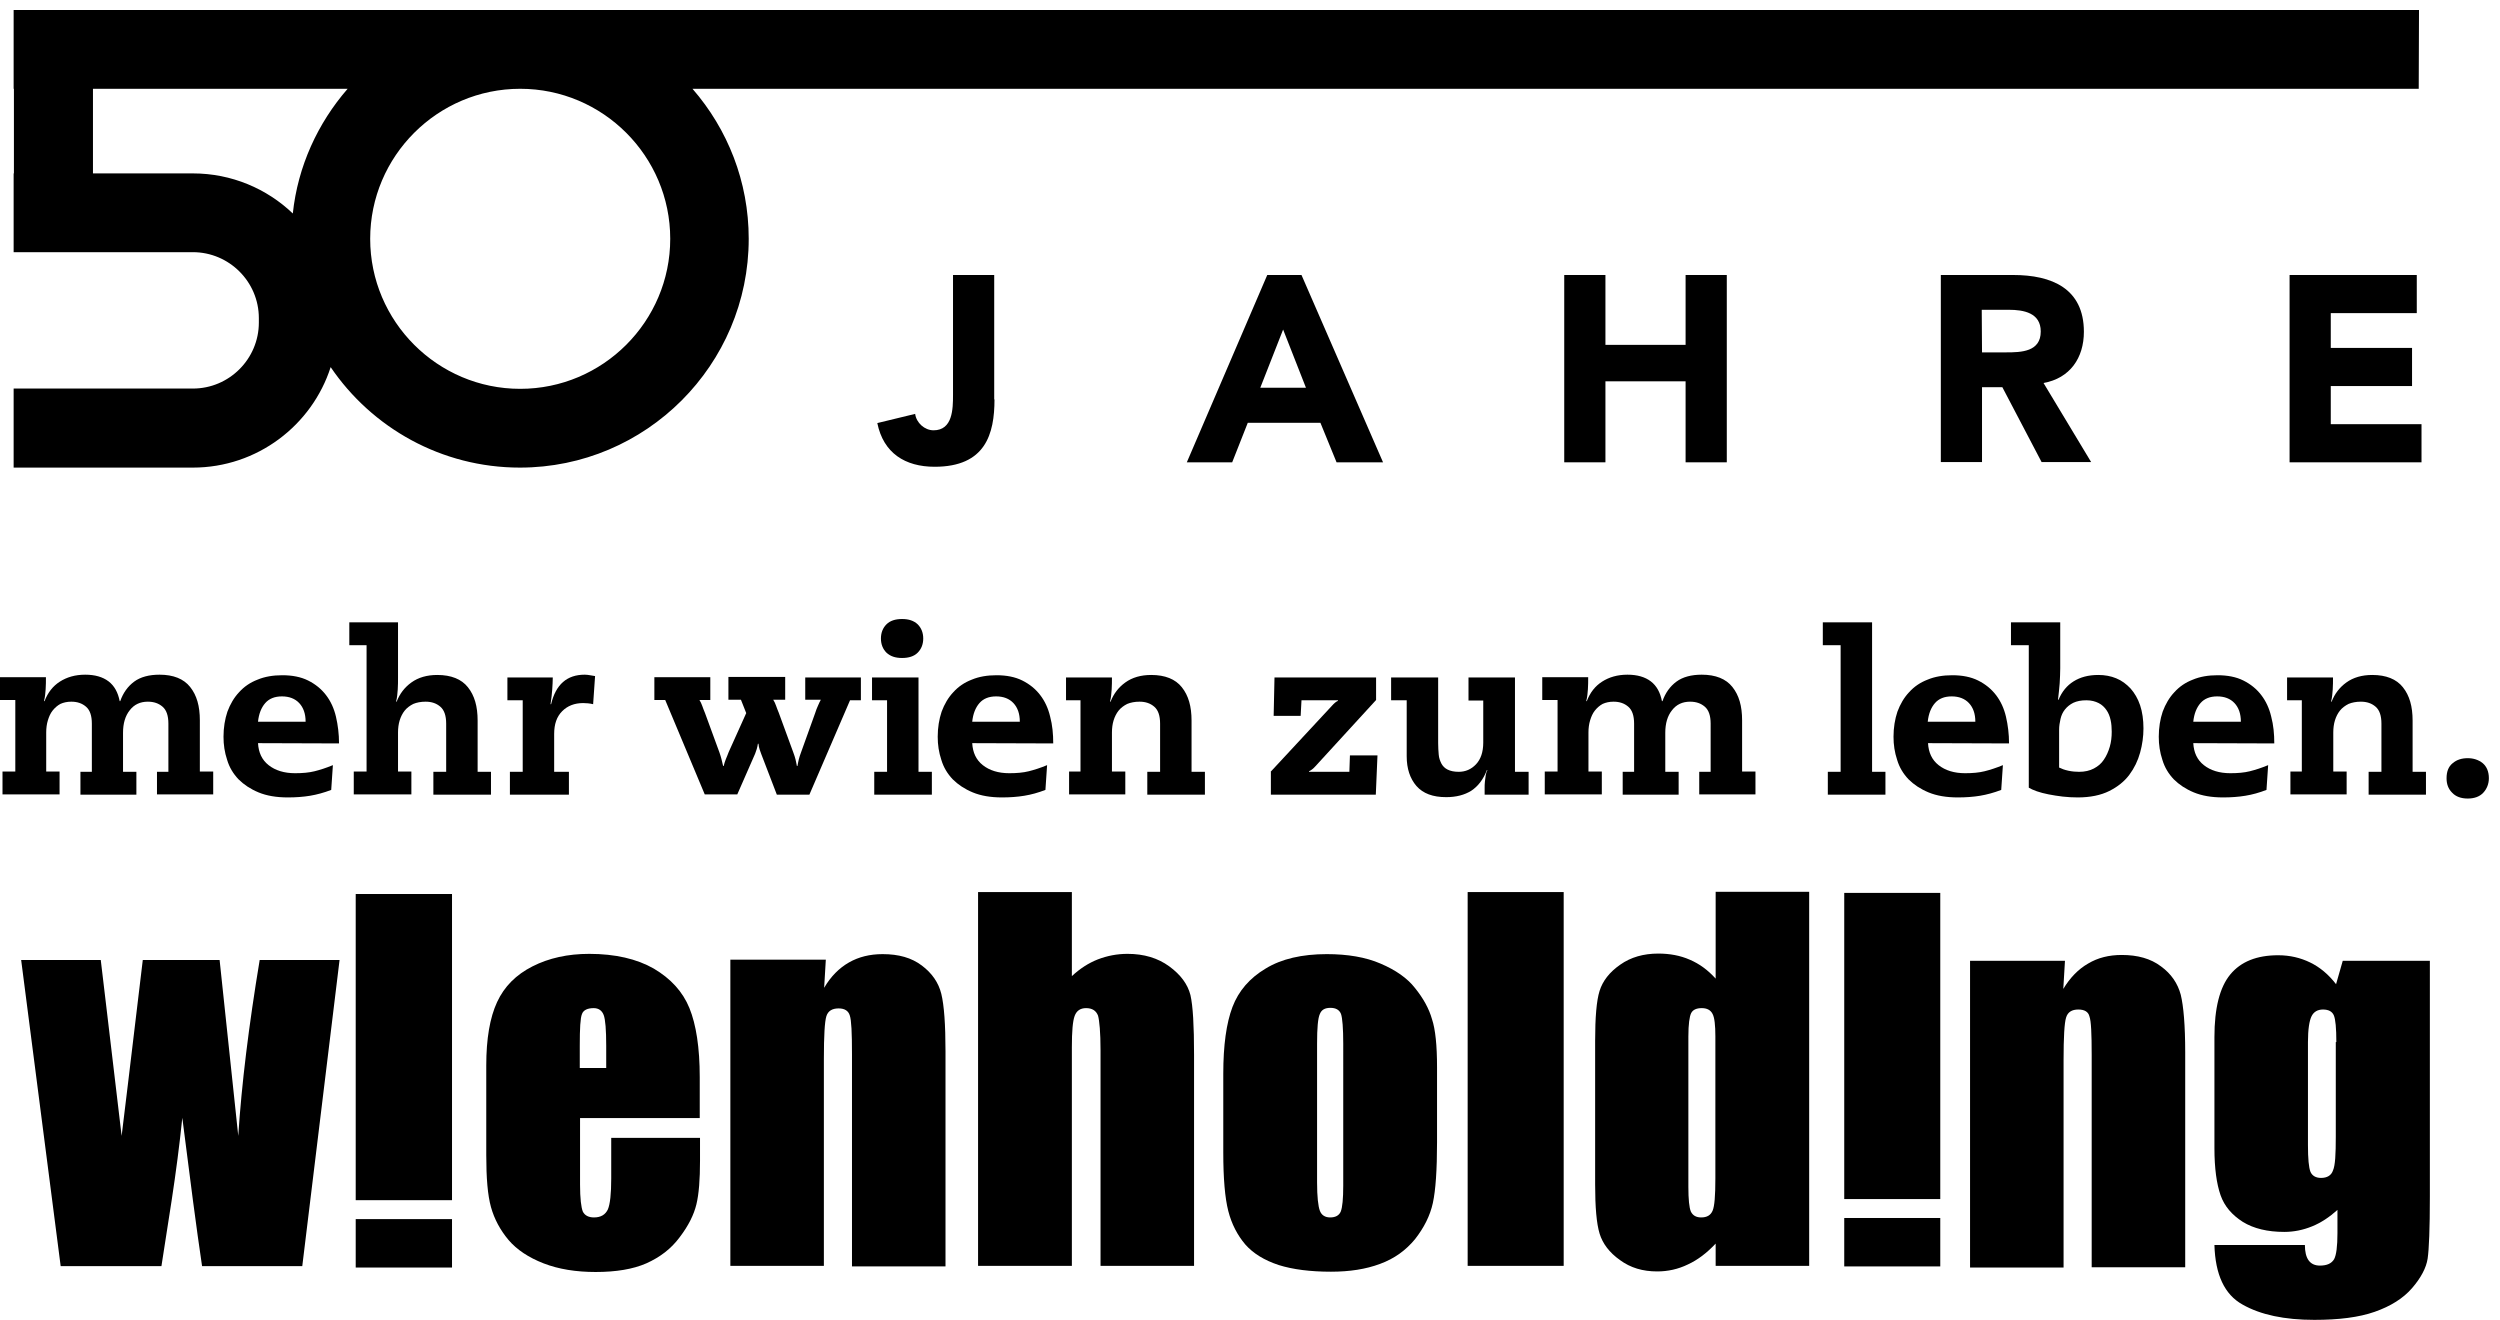 <?xml version="1.0" encoding="utf-8"?>
<!-- Generator: Adobe Illustrator 28.2.0, SVG Export Plug-In . SVG Version: 6.00 Build 0)  -->
<svg version="1.1" id="Ebene_1" xmlns="http://www.w3.org/2000/svg" xmlns:xlink="http://www.w3.org/1999/xlink" x="0px" y="0px"
	 viewBox="0 0 898.2 474.2" style="enable-background:new 0 0 898.2 474.2;" xml:space="preserve">
<g id="Ebene_2_00000082369864569073771030000016818944437632040609_">
	<g>
		<g>
			<g>
				<path d="M251.5,401.7h-43.1v23.9c0,5,0.4,8.2,1,9.7c0.7,1.4,2.1,2.1,4,2.1c2.5,0,4.1-1,5-2.9c0.8-1.9,1.2-5.6,1.2-11.1v-14.6
					h31.9v8.2c0,6.8-0.4,12-1.3,15.7c-0.9,3.7-2.8,7.6-6,11.8c-3.1,4.2-7.1,7.2-12,9.4c-4.8,2.1-10.9,3.1-18.2,3.1
					c-7,0-13.3-1-18.7-3.1s-9.6-4.9-12.6-8.4c-3-3.6-5.1-7.5-6.3-11.8s-1.7-10.5-1.7-18.7v-32.2c0-9.6,1.3-17.2,3.9-22.8
					c2.6-5.6,6.8-9.8,12.7-12.8s12.7-4.5,20.4-4.5c9.3,0,17.1,1.8,23.2,5.3c6.1,3.6,10.4,8.3,12.8,14.2c2.4,5.9,3.7,14.2,3.7,24.8
					v14.7L251.5,401.7L251.5,401.7z M217.8,383.7v-8c0-5.7-0.3-9.4-0.9-11c-0.6-1.6-1.8-2.5-3.6-2.5c-2.2,0-3.7,0.7-4.2,2.1
					c-0.6,1.4-0.8,5.2-0.8,11.4v8H217.8L217.8,383.7z"/>
				<path d="M296.7,344.8l-0.6,10.1c2.4-4.1,5.4-7.1,8.9-9.1s7.5-3,12.1-3c5.8,0,10.4,1.3,14.1,4.1c3.6,2.7,6,6.1,7,10.2
					s1.5,11,1.5,20.7V455h-33.6v-76.3c0-7.6-0.2-12.2-0.8-13.9c-0.5-1.6-1.8-2.5-4-2.5c-2.3,0-3.8,0.9-4.4,2.8s-0.9,7-0.9,15.3v74.4
					h-33.6v-110H296.7L296.7,344.8z"/>
				<path d="M385.1,320.5v30.2c2.9-2.7,6-4.7,9.3-6c3.4-1.3,6.9-2,10.7-2c5.9,0,10.9,1.5,15,4.5s6.6,6.4,7.6,10.3
					c0.9,3.9,1.3,11,1.3,21.4v75.9h-33.6v-77.5c0-6.4-0.4-10.6-0.9-12.4c-0.7-1.8-2.1-2.7-4.3-2.7c-2,0-3.4,0.9-4.1,2.8
					s-1,5.6-1,11.2v78.6h-33.7V320.5H385.1L385.1,320.5z"/>
				<path d="M516.3,383.4v27c0,9.9-0.5,17.2-1.5,21.8c-1,4.6-3.2,8.9-6.4,13c-3.3,4-7.4,7-12.6,8.9c-5.1,1.9-10.9,2.8-17.6,2.8
					c-7.4,0-13.7-0.8-18.8-2.4c-5.1-1.7-9.1-4.1-12-7.4c-2.8-3.3-4.9-7.3-6.1-12s-1.8-11.7-1.8-21.1v-28.2c0-10.2,1.1-18.2,3.3-24
					c2.2-5.8,6.2-10.4,11.9-13.8c5.7-3.5,13.1-5.2,22-5.2c7.5,0,14,1.1,19.3,3.4c5.4,2.3,9.6,5.2,12.4,8.8c2.9,3.6,5,7.3,6.1,11.2
					C515.7,369.8,516.3,375.6,516.3,383.4L516.3,383.4z M482.6,375c0-5.6-0.3-9.2-0.8-10.7c-0.6-1.5-1.9-2.2-3.8-2.2
					c-2,0-3.2,0.7-3.8,2.2c-0.7,1.5-1,5-1,10.7v49.8c0,5.2,0.4,8.6,1,10.2s1.9,2.4,3.7,2.4c1.9,0,3.2-0.7,3.8-2.1
					c0.6-1.5,0.9-4.6,0.9-9.3L482.6,375L482.6,375z"/>
				<polygon points="561.8,320.5 561.8,454.8 527.3,454.8 527.3,320.5 				"/>
				<path d="M650,320.5v134.3h-33.6v-8c-3.2,3.4-6.5,5.9-10,7.5c-3.5,1.7-7.2,2.5-11,2.5c-5.2,0-9.6-1.3-13.4-4.1
					c-3.8-2.7-6.2-5.9-7.3-9.5s-1.6-9.5-1.6-17.6V374c0-8.5,0.5-14.5,1.6-18s3.5-6.7,7.4-9.4c3.8-2.7,8.4-4,13.7-4
					c4.1,0,7.9,0.7,11.3,2.2c3.5,1.5,6.5,3.7,9.3,6.8v-31.2H650V320.5z M616.3,372.4c0-4-0.3-6.8-1-8.1c-0.7-1.4-2-2.1-3.9-2.1
					s-3.2,0.6-3.8,1.8c-0.6,1.2-1,4-1,8.4v54c0,4.5,0.3,7.5,0.9,8.9c0.7,1.4,1.9,2.1,3.7,2.1c2.1,0,3.4-0.8,4.1-2.4
					c0.7-1.6,1-5.4,1-11.6V372.4L616.3,372.4z"/>
				<path d="M122,344.9l-13.4,110h-36c-2-13.4-4.3-31.2-7.1-53.3c-1,9.8-2.3,19.6-3.8,29.5L58,454.9H21.8l-14.2-110h28.6
					c0.3,2.9,2.9,23.9,7.5,63.2c0.5-4.2,3.1-25.2,7.6-63.2h27.6l6.7,63.2c1.2-18.6,3.8-39.7,7.7-63.2H122L122,344.9z"/>
				<path d="M741.9,345.2l-0.6,10.1c2.4-4,5.4-7.1,8.9-9.1c3.5-2.1,7.5-3.1,12.1-3.1c5.7,0,10.4,1.3,14.1,4.1
					c3.7,2.7,6,6.1,7.1,10.2c1,4.1,1.6,11,1.6,20.7v77.2h-33.6V379c0-7.6-0.2-12.2-0.8-13.8c-0.4-1.7-1.8-2.5-4-2.5
					c-2.3,0-3.8,0.9-4.4,2.9c-0.6,1.9-0.9,7-0.9,15.3v74.5h-33.6V345.2H741.9L741.9,345.2z"/>
				<path d="M873,345.2V430c0,11.4-0.3,18.8-0.8,22.2c-0.5,3.3-2.4,6.9-5.6,10.6c-3.2,3.7-7.7,6.5-13.4,8.5s-12.9,2.9-21.7,2.9
					c-10.7,0-19.3-1.8-25.8-5.5c-6.5-3.6-9.8-10.8-10.1-21.4h32.5c0,4.9,1.8,7.4,5.4,7.4c2.6,0,4.2-0.8,5.1-2.3
					c0.8-1.5,1.2-4.6,1.2-9.4v-8.3c-2.9,2.6-5.9,4.6-9.1,5.9c-3.2,1.3-6.5,2-10,2c-6,0-11-1.2-14.9-3.6c-3.9-2.5-6.6-5.6-8-9.6
					s-2.2-9.6-2.2-16.9v-39.9c0-10.4,1.9-17.9,5.7-22.5s9.5-6.9,17.2-6.9c4.2,0,8,0.9,11.5,2.6s6.6,4.3,9.3,7.8l2.4-8.4L873,345.2
					L873,345.2z M839.4,374.4c0-5-0.3-8.2-0.9-9.6c-0.6-1.4-1.9-2.1-3.9-2.1c-1.9,0-3.3,0.8-4.1,2.4s-1.3,4.7-1.3,9.3v37
					c0,4.9,0.3,8.1,0.9,9.6c0.6,1.4,1.9,2.2,3.8,2.2c2.2,0,3.7-0.9,4.3-2.7c0.8-1.8,1-5.8,1-12.1v-34L839.4,374.4L839.4,374.4z"/>
				<polygon points="127.8,431.2 127.8,321.2 162.4,321.2 162.4,431.2 				"/>
				<polygon points="662.6,430.8 662.6,320.8 697.1,320.8 697.1,430.8 				"/>
				<polygon points="127.8,455.4 127.8,438 162.4,438 162.4,455.4 				"/>
				<polygon points="662.6,455 662.6,437.6 697.1,437.6 697.1,455 				"/>
			</g>
			<g>
				<path d="M56.4,277.3h4.1V260c0-2.9-0.7-4.9-2.1-6.1c-1.4-1.2-3.1-1.8-5.3-1.8c-2.7,0-4.9,1-6.5,3.1c-1.6,2-2.4,4.7-2.4,8.1v14
					H49v8.2H28.9v-8.2H33V260c0-2.9-0.7-4.9-2.1-6.1c-1.4-1.2-3.1-1.8-5.3-1.8c-1.5,0-2.8,0.3-3.9,0.8c-1.1,0.6-2,1.4-2.8,2.4
					s-1.3,2.2-1.7,3.5c-0.4,1.3-0.6,2.8-0.6,4.4v14h4.8v8.2H0.9v-8.2h4.6v-25.7H0v-8.2h16.5c0,1.4,0,2.9-0.1,4.3
					c-0.1,1.4-0.2,2.8-0.6,4.3H16c1.2-3.1,3-5.4,5.5-7s5.5-2.5,9.1-2.5c3.5,0,6.3,0.8,8.4,2.4c2.1,1.6,3.4,4,4,7.1h0.2
					c1-2.9,2.7-5.3,5-7s5.4-2.5,9.1-2.5c5,0,8.7,1.5,11,4.4c2.4,3,3.5,6.9,3.5,12v18.4h4.8v8.2H56.4V277.3z"/>
				<path d="M92.7,267c0.2,3.4,1.4,6,3.8,7.9s5.6,2.9,9.5,2.9c2.7,0,5-0.2,7-0.7s4.2-1.2,6.6-2.2l-0.6,8.9c-2.6,1-5.2,1.7-7.6,2.1
					s-5.1,0.6-8,0.6c-4.1,0-7.6-0.6-10.5-1.8c-2.9-1.2-5.3-2.8-7.2-4.7c-1.9-2-3.3-4.3-4.1-7c-0.9-2.7-1.3-5.4-1.3-8.3
					c0-3.3,0.5-6.3,1.4-9c1-2.7,2.4-5.1,4.2-7c1.8-2,4-3.5,6.6-4.5c2.6-1.1,5.6-1.6,8.9-1.6c3.6,0,6.7,0.6,9.3,1.9
					c2.6,1.3,4.7,3,6.4,5.2c1.7,2.2,2.9,4.8,3.6,7.8s1.1,6.2,1.1,9.6L92.7,267L92.7,267z M109.8,259.3c0-2.9-0.8-5.1-2.3-6.7
					c-1.5-1.6-3.6-2.4-6.2-2.4s-4.6,0.8-6,2.4c-1.4,1.6-2.3,3.8-2.6,6.7H109.8z"/>
				<path d="M131.9,231.8h-6.4v-8.2H143v19.8c0,1.4,0,2.9-0.1,4.3c-0.1,1.4-0.2,2.9-0.6,4.4h0.2c1.1-2.8,2.8-5.1,5.3-6.9
					c2.5-1.8,5.6-2.7,9.3-2.7c5,0,8.7,1.5,11,4.4c2.4,3,3.5,6.9,3.5,12v18.4h4.8v8.2h-20.7v-8.2h4.6V260c0-2.9-0.7-4.9-2.1-6.1
					c-1.4-1.2-3.1-1.8-5.3-1.8c-1.7,0-3.2,0.3-4.4,0.8c-1.2,0.6-2.3,1.4-3.1,2.4s-1.4,2.2-1.8,3.5c-0.4,1.3-0.6,2.8-0.6,4.4v14h4.8
					v8.2h-20.7v-8.2h4.6v-45.4L131.9,231.8L131.9,231.8z"/>
				<path d="M187.8,251.6h-5.5v-8.2h16.3c0,1.4-0.1,2.9-0.2,4.4c-0.1,1.5-0.3,3.2-0.6,5.2h0.2c1.7-7.1,5.7-10.6,12.1-10.6
					c0.7,0,1.3,0.1,1.9,0.2c0.6,0.1,1.2,0.2,1.8,0.3l-0.7,10.1c-1.3-0.3-2.5-0.4-3.6-0.4c-3.1,0-5.6,1-7.5,2.9c-2,2-2.9,4.7-2.9,8.2
					v13.6h5.3v8.2h-21.2v-8.2h4.6L187.8,251.6L187.8,251.6z"/>
				<path d="M289.2,243.4h20.1v8.2h-3.9l-14.6,33.9h-11.7l-5.6-14.6c-0.2-0.5-0.4-1.1-0.6-1.7s-0.3-1.2-0.4-2h-0.2
					c-0.2,1.4-0.6,2.6-1,3.6l-6.4,14.6h-11.7L239,251.5h-3.9v-8.2h20.1v8.2h-3.9c0.4,0.6,0.7,1.3,1,2.1s0.6,1.7,1,2.6l5.2,14.2
					c0.3,0.8,0.5,1.6,0.7,2.3c0.2,0.8,0.4,1.6,0.6,2.5h0.2c0.2-0.9,0.5-1.7,0.8-2.5s0.7-1.6,1-2.5l6.3-14l-1.9-4.8h-4.5v-8.2h20.4
					v8.2h-4.3c0.4,0.6,0.7,1.3,1,2.1s0.6,1.7,1,2.6l5.2,14.2c0.4,1,0.6,1.8,0.8,2.5c0.2,0.7,0.3,1.5,0.5,2.4h0.2
					c0.2-0.9,0.3-1.7,0.5-2.4c0.2-0.7,0.4-1.5,0.8-2.5l5.1-14.2c0.3-0.9,0.6-1.8,1-2.6c0.3-0.8,0.7-1.5,1-2.1h-5.6v-8H289.2z"/>
				<path d="M318.8,251.6h-5.5v-8.2H330v33.9h4.8v8.2h-20.7v-8.2h4.6v-25.7L318.8,251.6L318.8,251.6z M316.5,229.4
					c0-2.1,0.7-3.8,2-5.1s3.2-1.9,5.6-1.9s4.2,0.6,5.6,1.9c1.3,1.3,2,3,2,5.1s-0.7,3.8-2,5.1s-3.2,1.9-5.6,1.9s-4.2-0.6-5.6-1.9
					C317.2,233.2,316.5,231.5,316.5,229.4z"/>
				<path d="M349.3,267c0.2,3.4,1.4,6,3.8,7.9s5.6,2.9,9.5,2.9c2.7,0,5-0.2,7-0.7s4.2-1.2,6.6-2.2l-0.6,8.9c-2.6,1-5.1,1.7-7.6,2.1
					c-2.4,0.4-5.1,0.6-8,0.6c-4.1,0-7.6-0.6-10.5-1.8c-2.9-1.2-5.3-2.8-7.2-4.7c-1.9-2-3.3-4.3-4.1-7c-0.9-2.7-1.3-5.4-1.3-8.3
					c0-3.3,0.5-6.3,1.4-9c1-2.7,2.4-5.1,4.2-7c1.8-2,4-3.5,6.6-4.5c2.6-1.1,5.6-1.6,8.9-1.6c3.6,0,6.7,0.6,9.3,1.9
					c2.6,1.3,4.7,3,6.4,5.2c1.7,2.2,2.9,4.8,3.6,7.8c0.8,3,1.1,6.2,1.1,9.6L349.3,267L349.3,267z M366.4,259.3
					c0-2.9-0.8-5.1-2.3-6.7c-1.5-1.6-3.6-2.4-6.2-2.4s-4.6,0.8-6,2.4c-1.4,1.6-2.3,3.8-2.6,6.7H366.4z"/>
				<path d="M388.5,251.6H383v-8.2h16.5c0,1.4,0,2.9-0.1,4.3c-0.1,1.4-0.2,2.9-0.6,4.4h0.2c1.1-2.8,2.8-5.1,5.3-6.9
					c2.5-1.8,5.6-2.7,9.3-2.7c5,0,8.7,1.5,11,4.4c2.4,3,3.5,6.9,3.5,12v18.4h4.8v8.2h-20.7v-8.2h4.6V260c0-2.9-0.7-4.9-2.1-6.1
					c-1.4-1.2-3.1-1.8-5.3-1.8c-1.7,0-3.2,0.3-4.4,0.8c-1.2,0.6-2.3,1.4-3.1,2.4c-0.8,1-1.4,2.2-1.8,3.5s-0.6,2.8-0.6,4.4v14h4.8
					v8.2h-20.2v-8.2h4.1v-25.6L388.5,251.6L388.5,251.6z"/>
				<path d="M456.5,277.3l22.1-23.8c0.7-0.8,1.4-1.4,2.1-1.7v-0.2h-13.1l-0.3,5.6h-9.7l0.3-13.8h36.5v8.1l-21.8,23.8
					c-0.8,0.9-1.6,1.5-2.3,1.8v0.2h14.5l0.2-5.9h9.9l-0.6,14.1h-37.7v-8.2H456.5z"/>
				<path d="M527.7,243.4h16.6v33.9h4.9v8.2h-15.8c0-0.7,0-1.4,0-2.3c0-0.8,0-1.6,0.1-2.4s0.2-1.5,0.3-2.3c0.1-0.7,0.3-1.3,0.6-1.8
					h-0.2c-1.3,3.4-3.2,5.8-5.6,7.4c-2.4,1.5-5.4,2.3-9,2.3c-4.8,0-8.3-1.3-10.7-4c-2.3-2.7-3.5-6.2-3.5-10.7v-20.1h-5.6v-8.2h16.9
					V267c0,1.5,0.1,2.9,0.2,4.1c0.1,1.3,0.5,2.3,1,3.3c0.5,0.9,1.2,1.6,2.2,2.1s2.3,0.8,4,0.8c2.4,0,4.5-0.9,6.2-2.7
					c1.7-1.8,2.6-4.4,2.6-7.8v-15.1h-5.3v-8.3L527.7,243.4L527.7,243.4z"/>
				<path d="M610.5,277.3h4.1V260c0-2.9-0.7-4.9-2.1-6.1c-1.4-1.2-3.1-1.8-5.3-1.8c-2.7,0-4.9,1-6.5,3.1c-1.6,2-2.4,4.7-2.4,8.1v14
					h4.8v8.2H583v-8.2h4.1V260c0-2.9-0.7-4.9-2.1-6.1c-1.4-1.2-3.1-1.8-5.3-1.8c-1.5,0-2.8,0.3-3.9,0.8c-1.1,0.6-2,1.4-2.8,2.4
					s-1.3,2.2-1.7,3.5s-0.6,2.8-0.6,4.4v14h4.8v8.2H555v-8.2h4.6v-25.7h-5.5v-8.2h16.5c0,1.4,0,2.9-0.1,4.3
					c-0.1,1.4-0.2,2.8-0.6,4.3h0.2c1.2-3.1,3-5.4,5.5-7s5.5-2.5,9.1-2.5c3.5,0,6.3,0.8,8.4,2.4c2.1,1.6,3.4,4,4,7.1h0.2
					c1-2.9,2.7-5.3,5-7s5.4-2.5,9.1-2.5c5,0,8.7,1.5,11,4.4c2.4,3,3.5,6.9,3.5,12v18.4h4.8v8.2h-20.2V277.3z"/>
				<path d="M661.3,231.8h-6.4v-8.2h17.7v53.7h4.8v8.2h-20.7v-8.2h4.6L661.3,231.8L661.3,231.8z"/>
				<path d="M692.7,267c0.2,3.4,1.4,6,3.8,7.9c2.4,1.9,5.6,2.9,9.5,2.9c2.7,0,5-0.2,7-0.7s4.2-1.2,6.6-2.2l-0.6,8.9
					c-2.6,1-5.2,1.7-7.6,2.1c-2.4,0.4-5.1,0.6-8,0.6c-4.1,0-7.6-0.6-10.5-1.8c-2.9-1.2-5.3-2.8-7.2-4.7c-1.9-2-3.3-4.3-4.1-7
					c-0.9-2.7-1.3-5.4-1.3-8.3c0-3.3,0.5-6.3,1.4-9c1-2.7,2.4-5.1,4.2-7c1.8-2,4-3.5,6.6-4.5c2.6-1.1,5.6-1.6,8.9-1.6
					c3.6,0,6.7,0.6,9.3,1.9c2.6,1.3,4.7,3,6.4,5.2s2.9,4.8,3.6,7.8c0.7,3,1.1,6.2,1.1,9.6L692.7,267L692.7,267z M709.7,259.3
					c0-2.9-0.8-5.1-2.3-6.7c-1.5-1.6-3.6-2.4-6.2-2.4c-2.6,0-4.6,0.8-6,2.4c-1.4,1.6-2.3,3.8-2.6,6.7H709.7z"/>
				<path d="M728.9,231.8h-6.4v-8.2h17.7v16.5c0,1.7-0.1,3.5-0.2,5.4c-0.2,1.9-0.3,3.8-0.6,5.9h0.2c1.2-2.9,3-5.1,5.4-6.6
					s5.3-2.3,8.9-2.3c2.3,0,4.5,0.4,6.4,1.2c2,0.8,3.7,2.1,5.2,3.7c1.4,1.6,2.6,3.6,3.4,6c0.8,2.4,1.2,5.2,1.2,8.3
					c0,2.9-0.4,5.8-1.2,8.7c-0.8,2.9-2.1,5.6-3.9,8c-1.8,2.4-4.2,4.3-7.2,5.8s-6.8,2.3-11.3,2.3c-1.8,0-3.6-0.1-5.4-0.3
					c-1.8-0.2-3.5-0.5-5.1-0.8s-3-0.7-4.2-1.1s-2.2-0.9-2.9-1.3L728.9,231.8L728.9,231.8z M739.9,275.8c0.8,0.4,1.8,0.8,3.2,1.1
					c1.4,0.3,2.7,0.4,3.9,0.4c2,0,3.8-0.4,5.3-1.2c1.5-0.8,2.7-1.8,3.6-3.2c0.9-1.3,1.6-2.9,2.1-4.6s0.7-3.5,0.7-5.4
					c0-1.4-0.1-2.9-0.4-4.2c-0.3-1.4-0.8-2.6-1.5-3.6s-1.6-1.9-2.8-2.5s-2.6-1-4.4-1c-1.9,0-3.4,0.3-4.7,0.9c-1.2,0.6-2.2,1.4-3,2.4
					s-1.3,2.1-1.6,3.4s-0.5,2.6-0.5,3.9v13.6L739.9,275.8L739.9,275.8z"/>
				<path d="M788,267c0.2,3.4,1.4,6,3.8,7.9c2.4,1.9,5.6,2.9,9.5,2.9c2.7,0,5-0.2,7-0.7s4.2-1.2,6.6-2.2l-0.6,8.9
					c-2.6,1-5.1,1.7-7.6,2.1c-2.4,0.4-5.1,0.6-8,0.6c-4.1,0-7.6-0.6-10.5-1.8c-2.9-1.2-5.3-2.8-7.2-4.7c-1.9-2-3.3-4.3-4.1-7
					c-0.9-2.7-1.3-5.4-1.3-8.3c0-3.3,0.5-6.3,1.4-9c1-2.7,2.4-5.1,4.2-7c1.8-2,4-3.5,6.6-4.5c2.6-1.1,5.6-1.6,8.9-1.6
					c3.6,0,6.7,0.6,9.3,1.9c2.6,1.3,4.7,3,6.4,5.2s2.9,4.8,3.6,7.8c0.8,3,1.1,6.2,1.1,9.6L788,267L788,267z M805.1,259.3
					c0-2.9-0.8-5.1-2.3-6.7c-1.5-1.6-3.6-2.4-6.2-2.4c-2.6,0-4.6,0.8-6,2.4c-1.4,1.6-2.3,3.8-2.6,6.7H805.1z"/>
				<path d="M827.2,251.6h-5.5v-8.2h16.5c0,1.4,0,2.9-0.1,4.3c-0.1,1.4-0.2,2.9-0.6,4.4h0.2c1.1-2.8,2.8-5.1,5.3-6.9
					c2.5-1.8,5.6-2.7,9.3-2.7c5,0,8.7,1.5,11,4.4c2.4,3,3.5,6.9,3.5,12v18.4h4.8v8.2H851v-8.2h4.6V260c0-2.9-0.7-4.9-2.1-6.1
					c-1.4-1.2-3.1-1.8-5.3-1.8c-1.7,0-3.2,0.3-4.4,0.8c-1.2,0.6-2.3,1.4-3.1,2.4s-1.4,2.2-1.8,3.5c-0.4,1.3-0.6,2.8-0.6,4.4v14h4.8
					v8.2h-20.2v-8.2h4.1v-25.6L827.2,251.6L827.2,251.6z"/>
				<path d="M879,279.6c0-2.4,0.7-4.2,2.2-5.4c1.4-1.2,3.2-1.8,5.4-1.8c2.1,0,3.9,0.6,5.4,1.8c1.4,1.2,2.2,3,2.2,5.4
					c0,2-0.7,3.8-2,5.2c-1.3,1.4-3.2,2.1-5.6,2.1c-2.4,0-4.3-0.7-5.6-2.1C879.6,283.4,879,281.7,879,279.6z"/>
			</g>
		</g>
	</g>
</g>
<g id="Ebene_3">
	<g>
		<g>
			<path d="M357.3,143.5c0,12.4-3.2,24.2-21.5,24.2c-10.6,0-18.4-4.9-20.6-15.7l13.6-3.3c0.4,3.2,3.4,5.9,6.6,5.9
				c6.9,0,7-7.7,7-12.7V98.8h14.8v44.7H357.3z"/>
			<path d="M455.3,98.8h12.3l29.3,67.3h-16.7l-5.8-14.2h-26.1l-5.6,14.2h-16.3L455.3,98.8z M461,118.4l-8.2,20.9h16.4L461,118.4z"/>
			<path d="M562,98.8h14.8v25.1h28.8V98.8h14.8v67.3h-14.8V137h-28.8v29.1H562V98.8z"/>
			<path d="M697.3,98.8h26c13.8,0,25.4,4.8,25.4,20.4c0,9.4-5,16.7-14.5,18.4l17.1,28.4h-17.8l-14.1-26.9h-7.3V166h-14.8L697.3,98.8
				L697.3,98.8z M712.1,126.6h8.7c5.4,0,12.4-0.2,12.4-7.5c0-6.7-6.1-7.8-11.5-7.8H712L712.1,126.6L712.1,126.6z"/>
			<path d="M822.6,98.8h45.7v13.7h-30.9V125h29.2v13.7h-29.2v13.7H870v13.7h-47.4V98.8z"/>
		</g>
		<path d="M869.1,3.6H186.9l0,0H4.9v28.3H5v30.4H4.9v28.3h64.4c13,0,23.7,10.6,23.7,23.7v1.6c0,13-10.6,23.7-23.7,23.7H4.9V168h64.4
			c23.1,0,42.8-15.2,49.5-36.1c14.8,21.8,39.8,36.1,68,36.1c45.3,0,82.2-36.9,82.2-82.2c0-20.6-7.6-39.4-20.2-53.9H869L869.1,3.6
			L869.1,3.6z M105.2,76.7c-9.3-8.9-22-14.4-35.9-14.4H33.4V31.9h91.5C114.2,44.2,107,59.7,105.2,76.7z M186.9,139.7
			c-29.7,0-53.9-24.2-53.9-53.9s24.2-53.9,53.9-53.9l0,0l0,0c29.7,0,53.9,24.2,53.9,53.9S216.6,139.7,186.9,139.7z"/>
	</g>
</g>
</svg>
